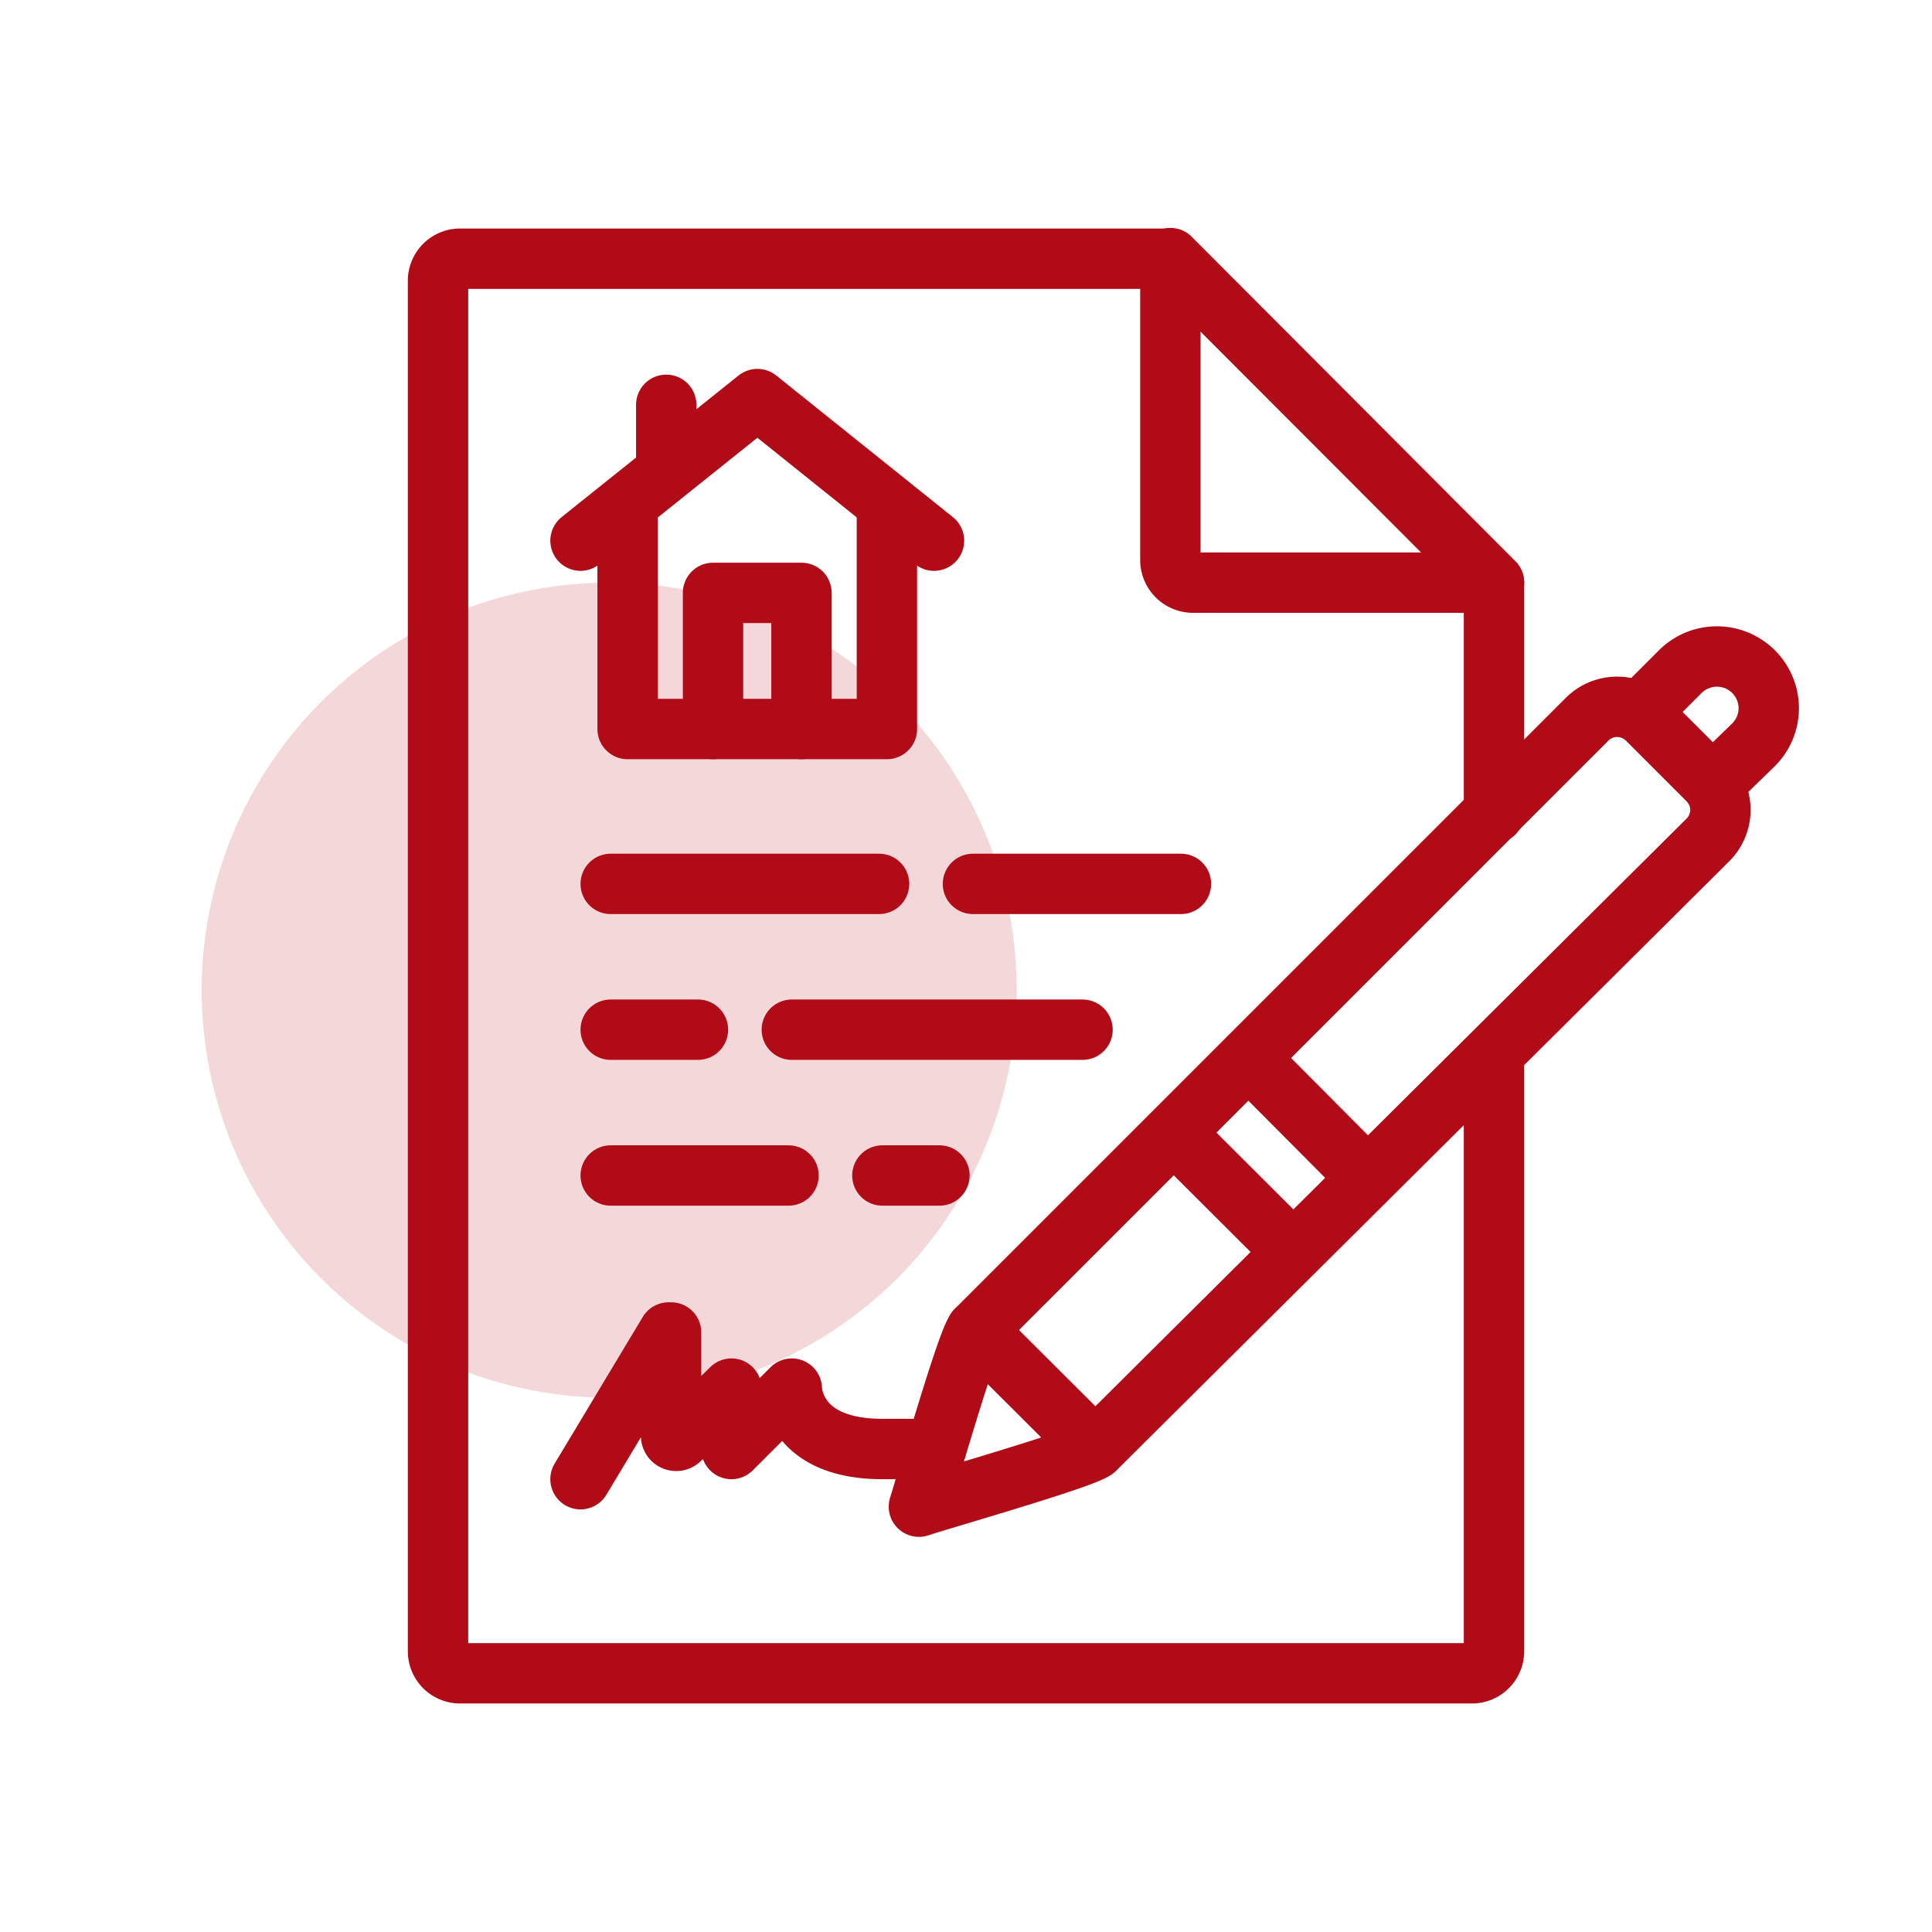 <svg id="Real_Estate-Icons" data-name="Real Estate-Icons" xmlns="http://www.w3.org/2000/svg" viewBox="0 0 64 64"><defs><style>.cls-1{fill:#f4d7d9;}.cls-2,.cls-3{fill:none;stroke:#b20b18;stroke-linecap:round;stroke-linejoin:round;stroke-width:2px;}.cls-3{fill-rule:evenodd;}</style></defs><circle class="cls-1" cx="20.18" cy="32.8" r="13.5"/><path class="cls-2" d="M19.23,49l2.92-4.86s.08,0,.08,0v3.43a.17.17,0,0,0,.28.12L24.23,46v2l2-2s0,2,3,2H31"/><path class="cls-2" d="M49.49,26.94V19.3L38.77,8.57H15.23a.73.73,0,0,0-.72.73V54.7a.73.73,0,0,0,.72.73H48.77a.73.73,0,0,0,.72-.73V35.36"/><path class="cls-2" d="M38.77,18.55v-10L49.49,19.3h-10A.75.75,0,0,1,38.77,18.55Z"/><polyline class="cls-2" points="19.23 17.91 25.09 13.22 30.94 17.91"/><polyline class="cls-2" points="23.62 24.15 23.62 19.64 26.55 19.64 26.55 24.15"/><polyline class="cls-2" points="20.79 16.86 20.79 24.15 29.38 24.15 29.38 16.86"/><line class="cls-2" x1="22.07" y1="15.44" x2="22.07" y2="13.41"/><line class="cls-2" x1="20.23" y1="29.28" x2="29.12" y2="29.28"/><line class="cls-2" x1="32.23" y1="29.28" x2="39.12" y2="29.28"/><line class="cls-2" x1="20.23" y1="34.11" x2="23.12" y2="34.11"/><line class="cls-2" x1="26.23" y1="34.11" x2="35.86" y2="34.11"/><line class="cls-2" x1="20.23" y1="38.94" x2="26.12" y2="38.94"/><line class="cls-2" x1="29.23" y1="38.94" x2="31.12" y2="38.94"/><path class="cls-3" d="M32.34,44.06,52.57,23.83a1.41,1.41,0,0,1,2,0l2,2a1.4,1.4,0,0,1,0,2L36.28,48c-.29.29-5.09,1.66-5.84,1.91.24-.76,1.61-5.55,1.9-5.84Z"/><path class="cls-2" d="M41.36,35.05,45.29,39m-2.46,2.46-3.94-3.93"/><path class="cls-2" d="M54.3,23.61l1.36-1.36a1.72,1.72,0,0,1,2.43,0h0a1.71,1.71,0,0,1,0,2.42L56.72,26"/><line class="cls-2" x1="32.34" y1="44.06" x2="36.28" y2="47.99"/></svg>